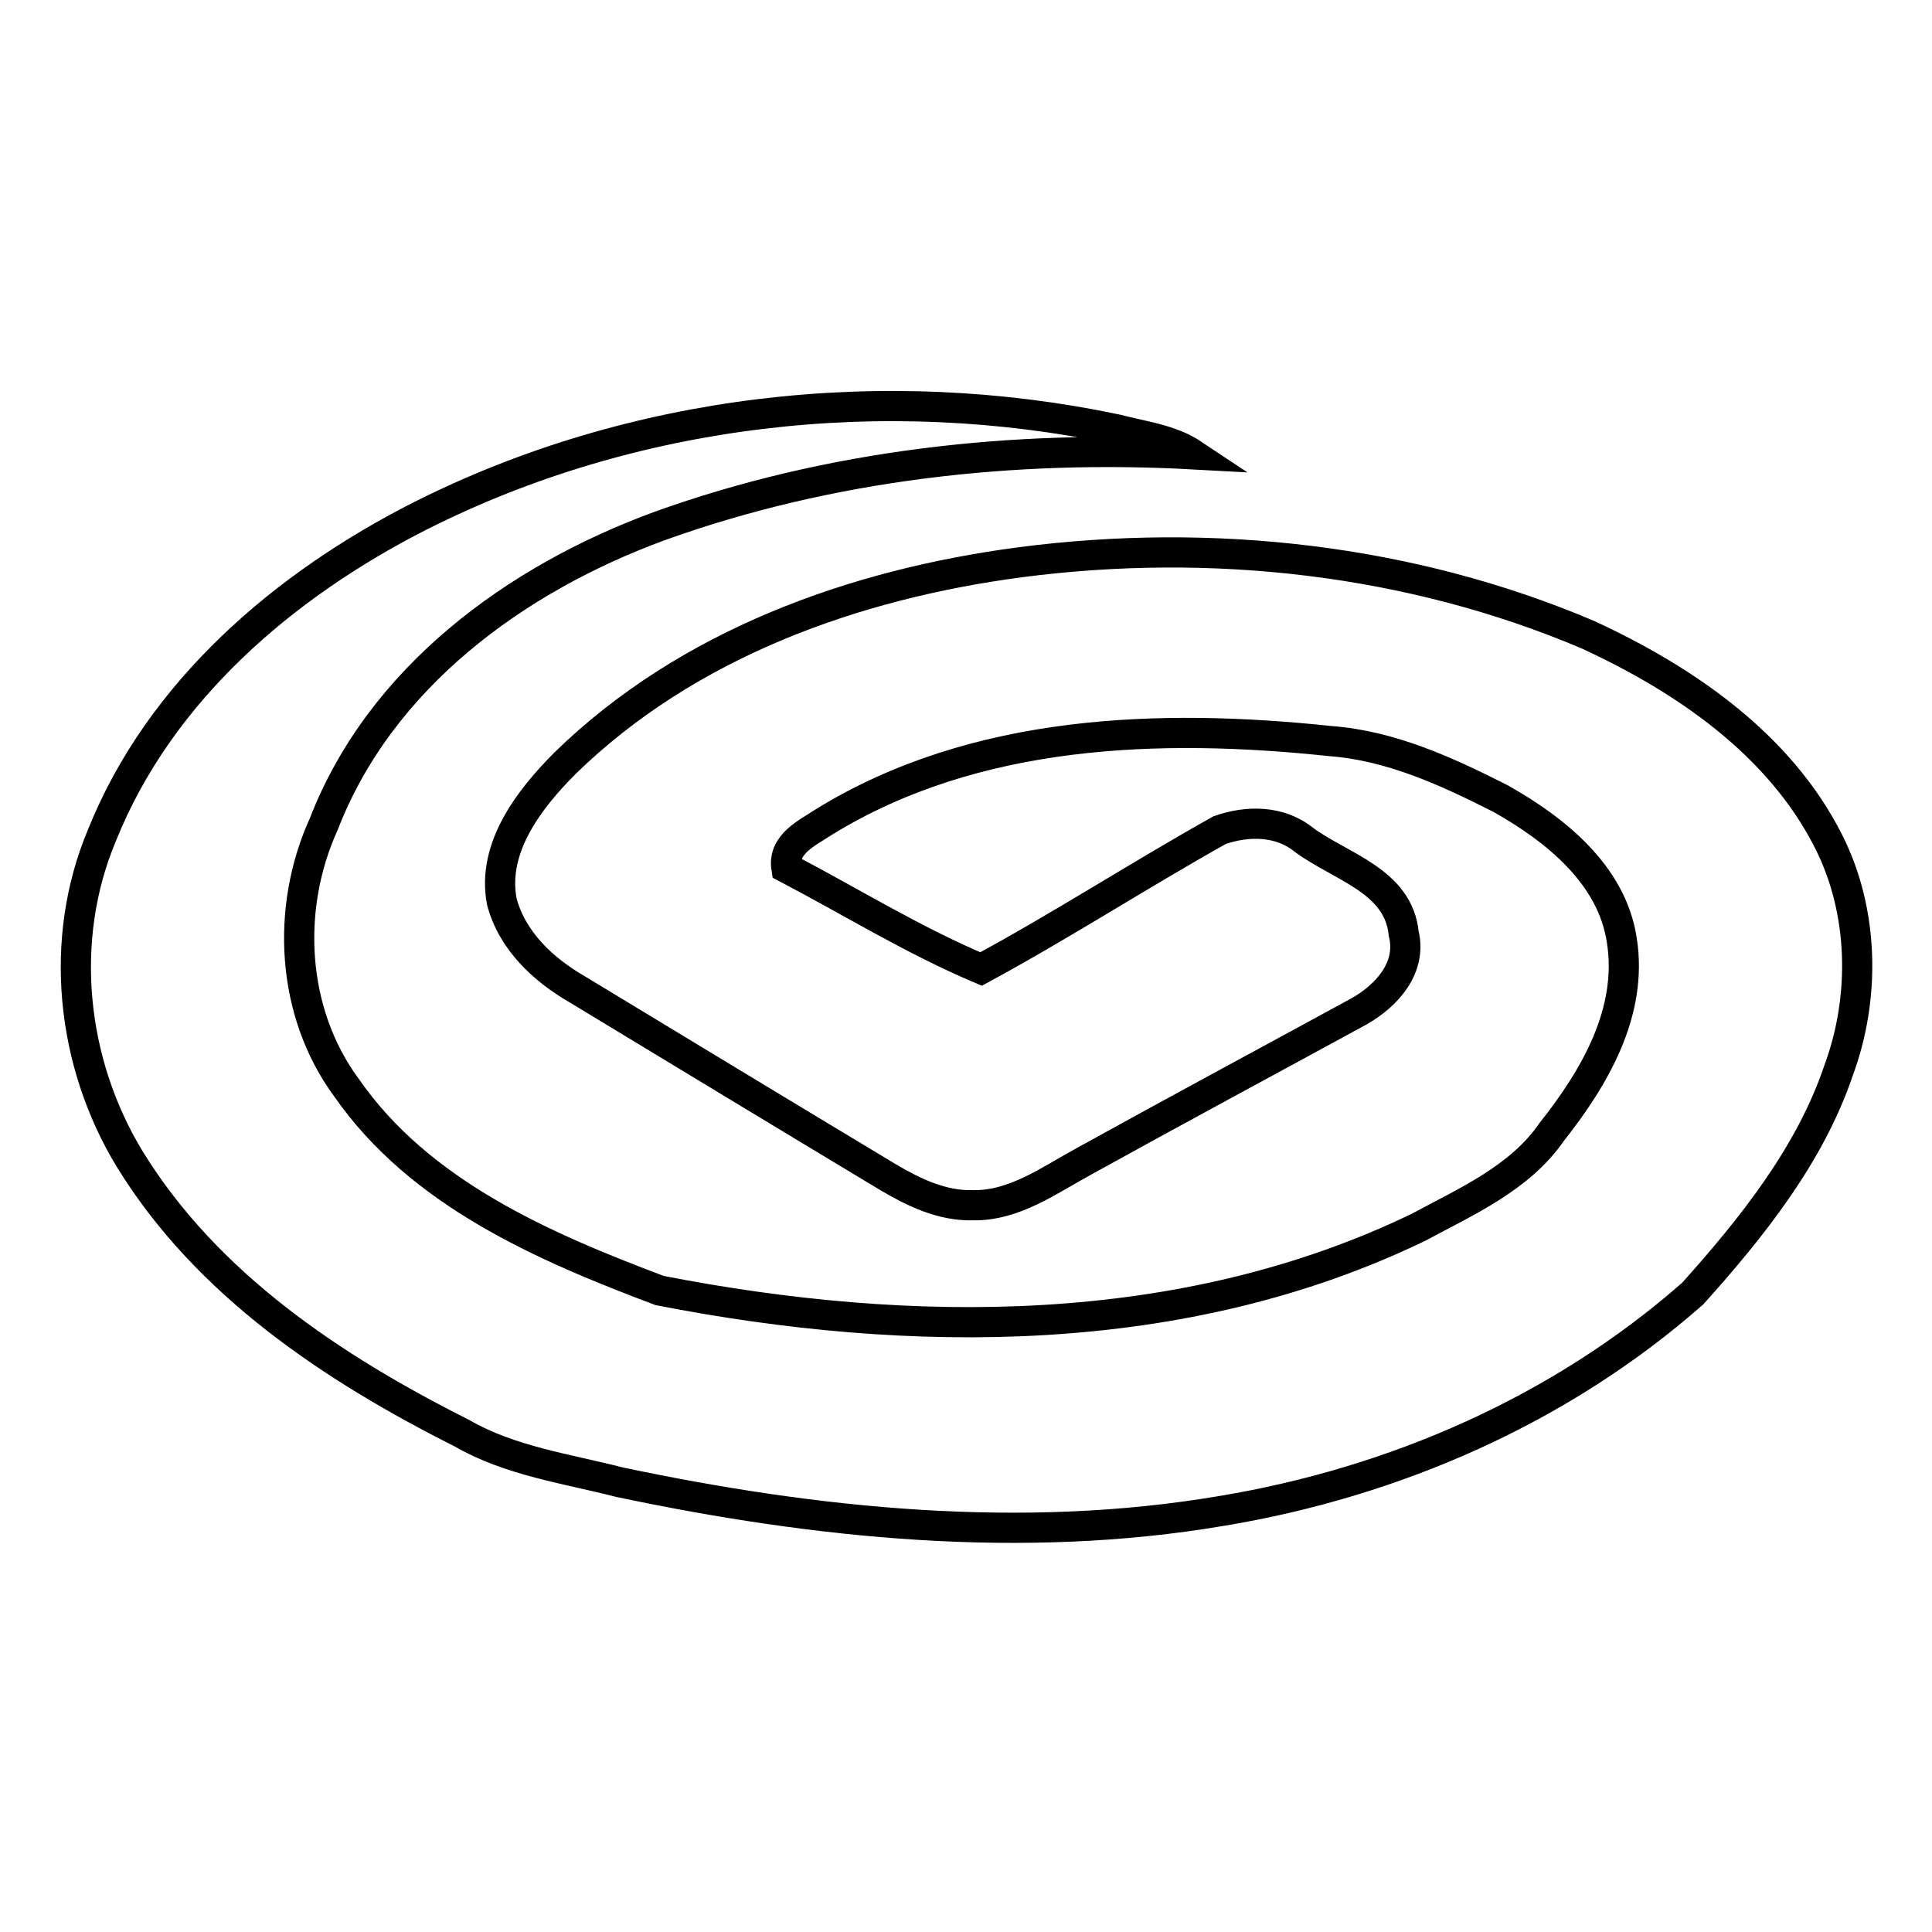 <?xml version="1.0" encoding="utf-8"?>
<!-- Svg Vector Icons : http://www.onlinewebfonts.com/icon -->
<!DOCTYPE svg PUBLIC "-//W3C//DTD SVG 1.1//EN" "http://www.w3.org/Graphics/SVG/1.1/DTD/svg11.dtd">
<svg version="1.1" xmlns="http://www.w3.org/2000/svg" xmlns:xlink="http://www.w3.org/1999/xlink" x="0px" y="0px" viewBox="0 0 256 256" enable-background="new 0 0 256 256" xml:space="preserve">
<g> <path stroke-width="4" fill-opacity="0" stroke="#000000"  d="M55.6,68.4c28.3-14.3,61.6-18,92.4-11.5c3.4,0.9,7.1,1.3,10.1,3.3c-23.8-1.3-48.2,1.4-70.7,9.5 c-19.1,7-37,20.1-44.5,39.5c-5.1,11.2-4.3,25,3,34.9c9.7,14,26.1,21.1,41.5,26.9c33.3,6.5,69.4,6.7,100.6-8.4 c6.3-3.4,13.4-6.5,17.6-12.6c5.7-7.2,10.8-15.9,9.3-25.4c-1.3-8.7-8.8-14.7-16.1-18.8c-7.1-3.6-14.5-7-22.5-7.6 c-22.6-2.4-47.1-1.6-67.1,10.7c-2.1,1.4-5.5,2.9-5,6.1c8.6,4.5,16.8,9.6,25.8,13.4c10.7-5.8,20.9-12.4,31.6-18.4 c3.7-1.3,8-1.3,11.2,1.3c4.9,3.6,12.5,5.4,13.2,12.4c1.1,4.5-2.2,8.2-5.9,10.3c-12.1,6.6-24.4,13.2-36.5,19.9 c-4.6,2.5-9.2,5.9-14.7,5.8c-4.1,0.1-7.8-1.7-11.2-3.7c-13.8-8.3-27.5-16.6-41.2-24.9c-4.5-2.6-8.6-6.4-10-11.6 c-1.4-7.2,3.7-13.7,8.4-18.4c16.2-15.8,38.3-23.7,60.3-26.6c25.3-3.3,51.7-0.4,75.2,9.6c12.8,5.9,25.4,14.5,31.9,27.4 c4.7,9.3,4.9,20.7,1.3,30.4c-3.8,11.2-11.5,20.8-19.3,29.5c-17.5,15.4-39.5,25-62.4,28.8c-26.5,4.5-53.7,1.7-79.8-3.8 c-7-1.8-14.5-2.8-20.9-6.5c-17.1-8.6-33.8-19.7-44-36.3c-7.8-12.8-9.5-29.1-3.7-42.9C21.2,91.5,37.7,77.5,55.6,68.4z"/></g>
</svg>